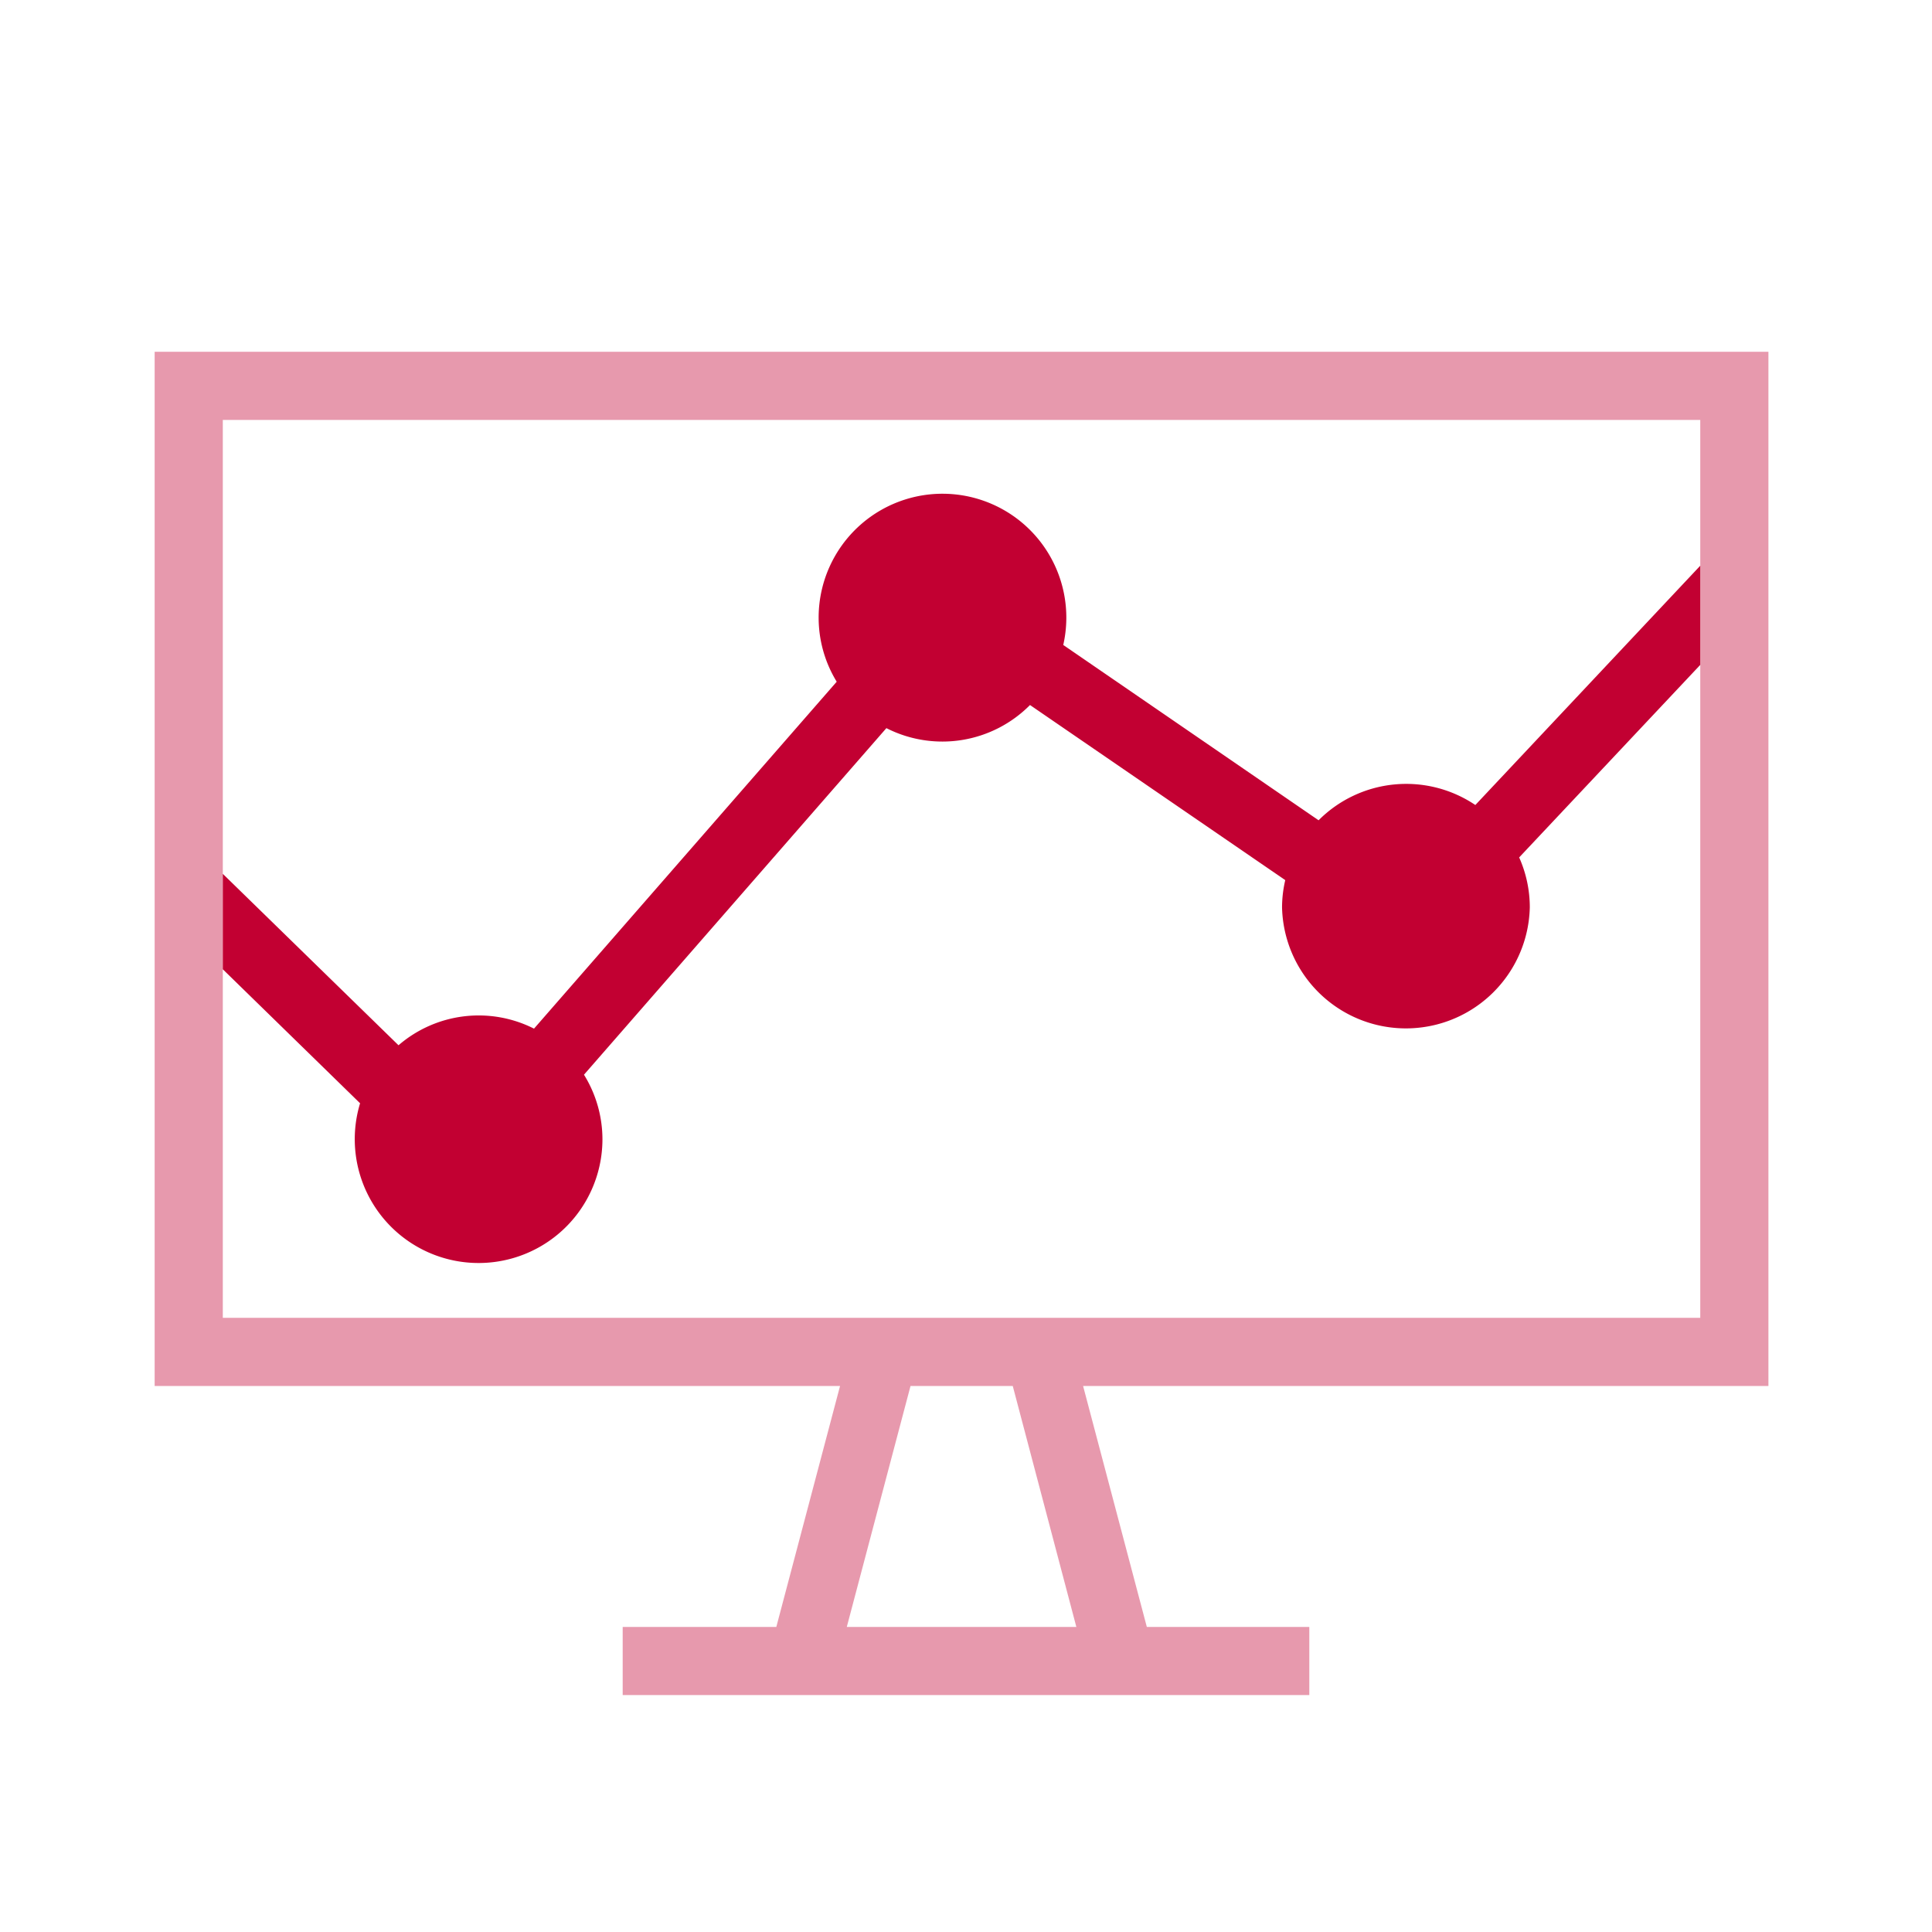 <svg xmlns="http://www.w3.org/2000/svg" viewBox="0 0 283.46 283.46"><defs><style>.cls-1{fill:#e799ad;}.cls-2{fill:#c20032;}</style></defs><g id="Rouge-Gris"><path class="cls-1" d="M259.46,203.35V51.61H22.69V203.35H123.25L113.9,238.7H91.36v10H192.1v-10H168.26l-9.35-35.35ZM32.69,61.61H249.46V193.35H32.69ZM157.92,238.7H124.24l9.35-35.35h15Z"/><path class="cls-2" d="M52.83,161.87a18.17,18.17,0,1,0,35.56,5.3,18,18,0,0,0-2.71-9.49l44.37-50.85a18.1,18.1,0,0,0,21.07-3.39l37.45,25.69a17.83,17.83,0,0,0-.47,4,18.18,18.18,0,0,0,36.35,0,18,18,0,0,0-1.56-7.33l26.57-28.25V83l-33,35.11a18.15,18.15,0,0,0-23,2.24L156,94.63a18.17,18.17,0,1,0-35.89-4,18,18,0,0,0,2.65,9.39l-44.41,50.9a18,18,0,0,0-19.88,2.44L32.69,128.21v14Z"/></g></svg>